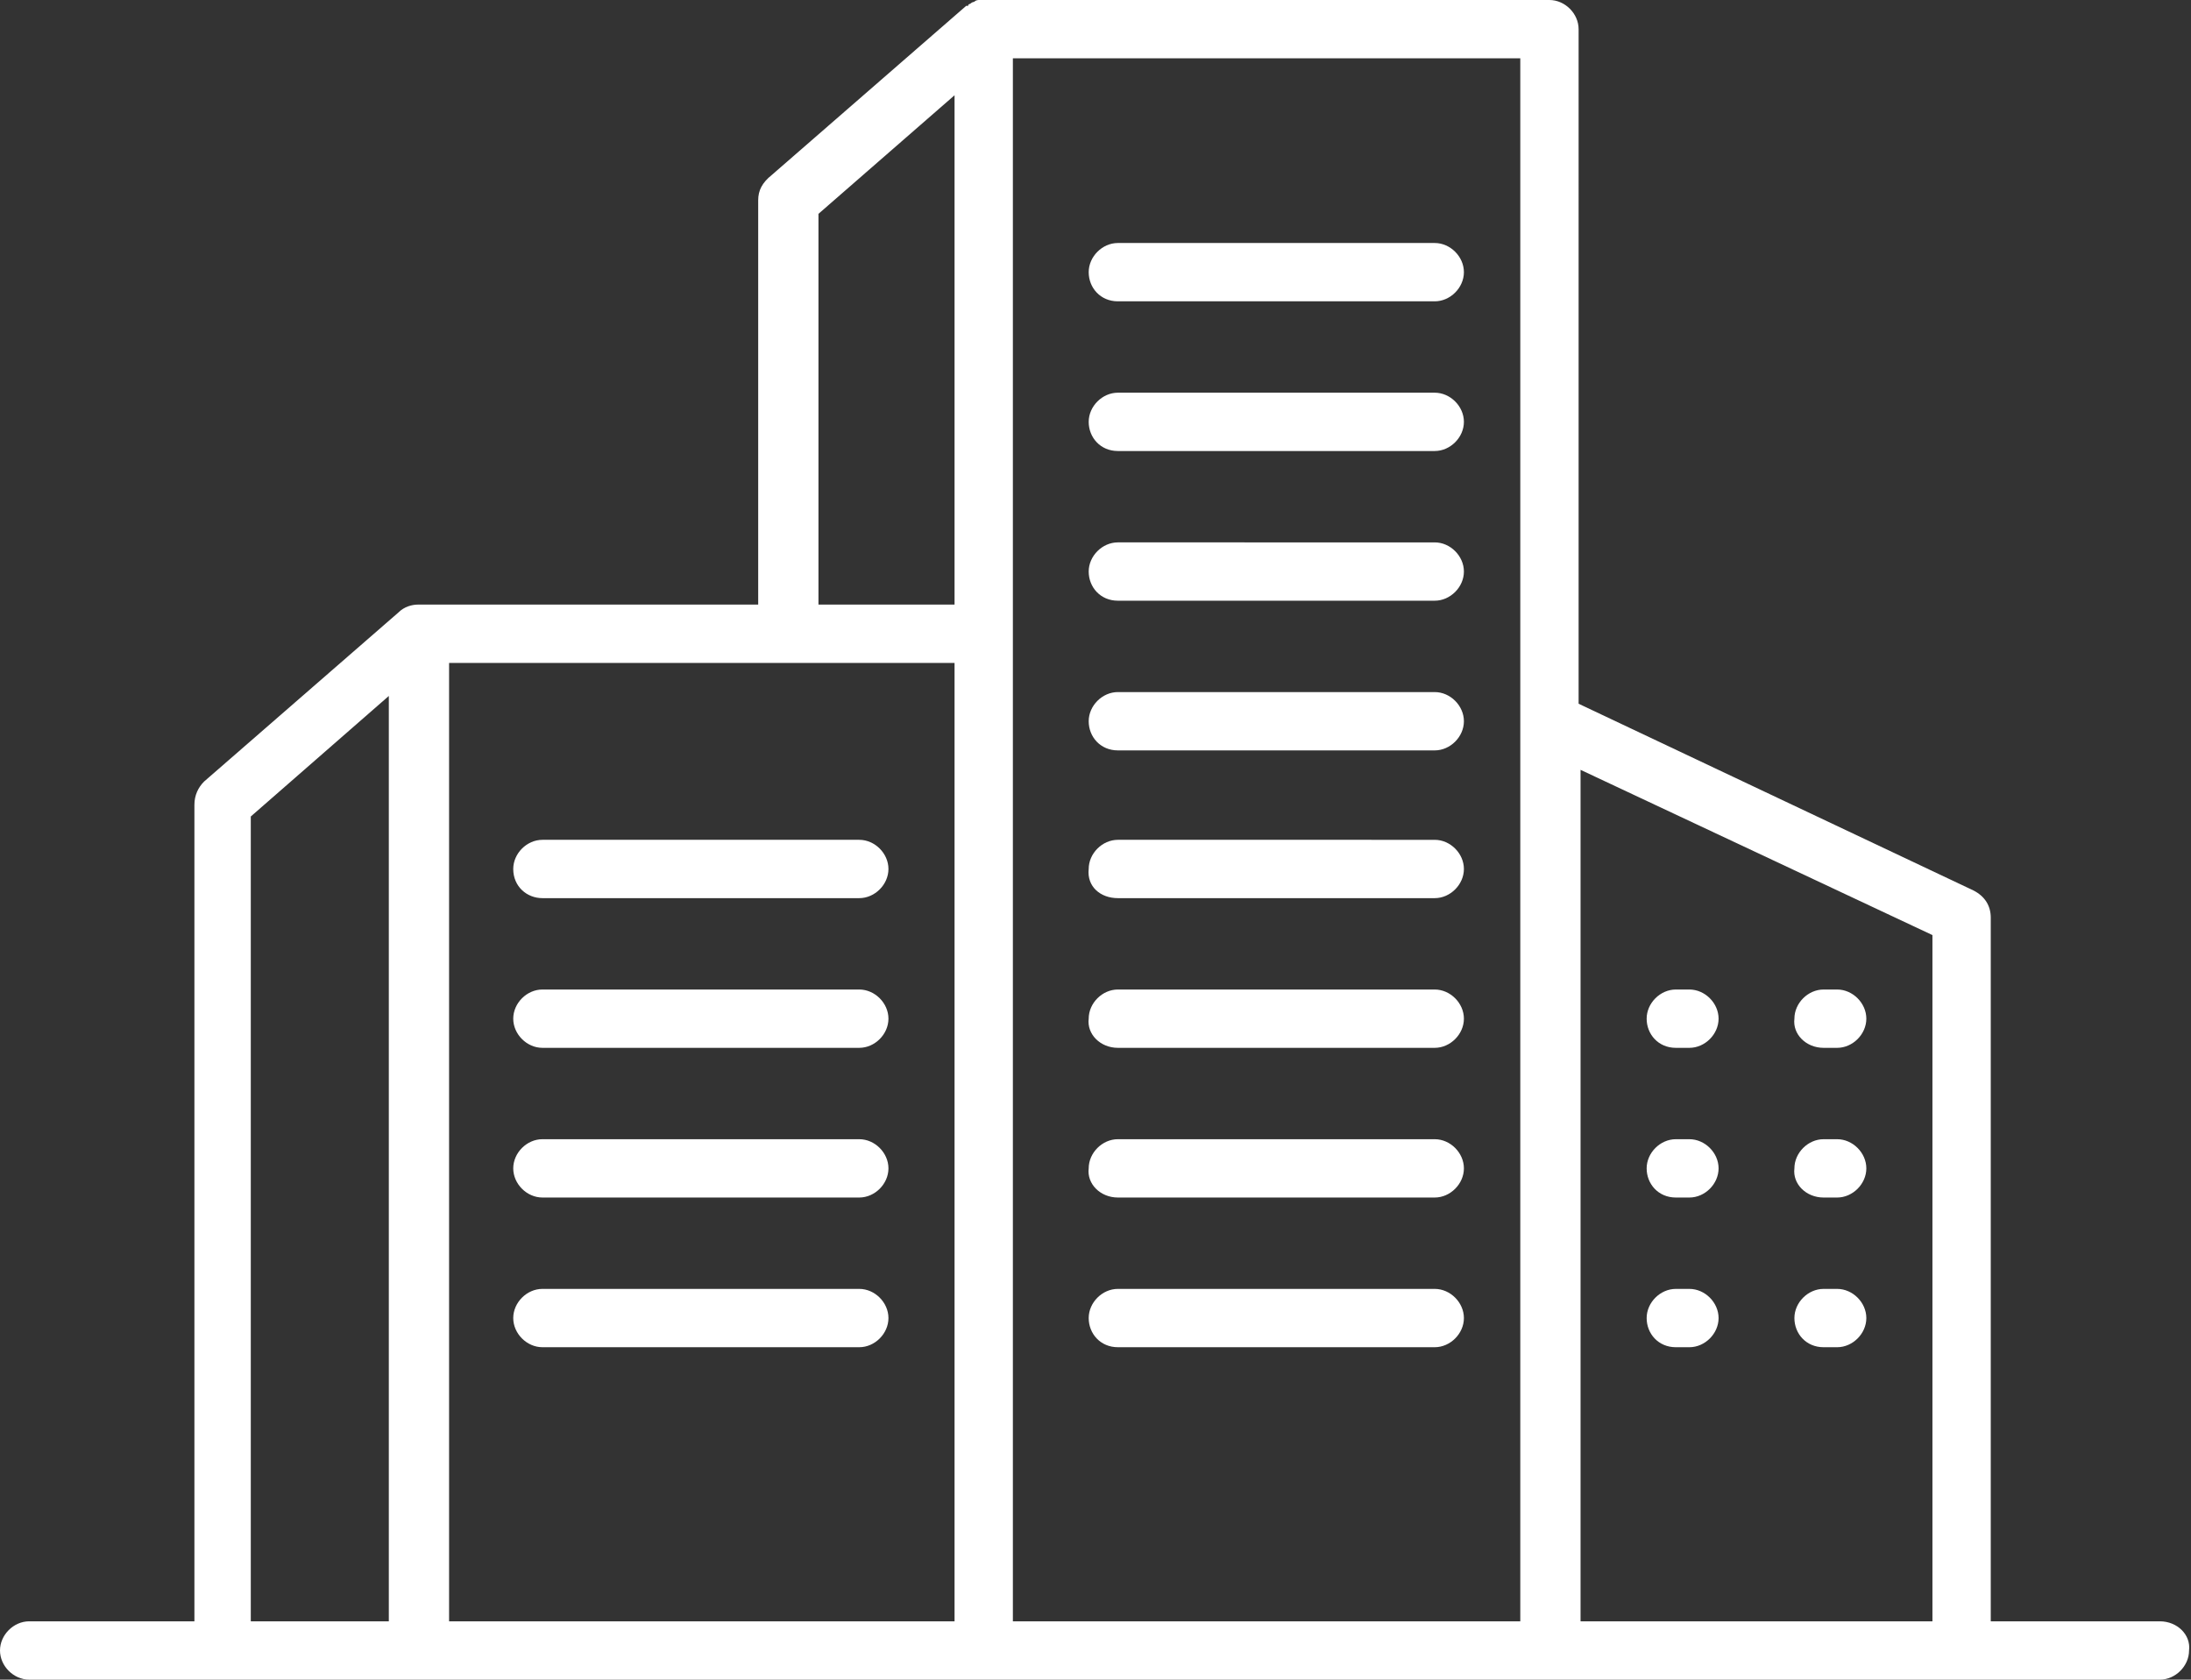 <svg version="1.1" id="Layer_1" xmlns="http://www.w3.org/2000/svg" x="0" y="0" viewBox="0 0 112.7 86.4" xml:space="preserve"><rect x="0" y="0" width="112.7" height="86.4" fill="#333333" stroke="none"/><style>.st1{fill:#fff}</style><path d="M23.5 83h25.2V34.5H23.5V83zm4.4-40.2h16.3c1 0 1.9.9 1.9 1.9s-.9 1.9-1.9 1.9H27.9c-1 0-1.9-.9-1.9-1.9s.9-1.9 1.9-1.9zm0 7.7h16.3c1 0 1.9.9 1.9 1.9 0 1-.9 1.9-1.9 1.9H27.9c-1 0-1.9-.9-1.9-1.9 0-1 .9-1.9 1.9-1.9zm0 7.7h16.3c1 0 1.9.9 1.9 1.9 0 1-.9 1.9-1.9 1.9H27.9c-1 0-1.9-.9-1.9-1.9 0-1.1.9-1.9 1.9-1.9zm0 7.7h16.3c1 0 1.9.9 1.9 1.9s-.9 1.9-1.9 1.9H27.9c-1 0-1.9-.9-1.9-1.9s.9-1.9 1.9-1.9zM13.3 83h6.4V36.7l-6.4 5.5zm29.1-52.3h6.3v-25l-6.3 5.4zM81.7 83H99V48.4l-17.4-8.2V83zm12.1-32.5h.7c1 0 1.9.9 1.9 1.9 0 1-.9 1.9-1.9 1.9h-.7c-1 0-1.9-.9-1.9-1.9 0-1 .8-1.9 1.9-1.9zm0 7.7h.7c1 0 1.9.9 1.9 1.9 0 1-.9 1.9-1.9 1.9h-.7c-1 0-1.9-.9-1.9-1.9 0-1.1.8-1.9 1.9-1.9zm0 7.7h.7c1 0 1.9.9 1.9 1.9s-.9 1.9-1.9 1.9h-.7c-1 0-1.9-.9-1.9-1.9s.8-1.9 1.9-1.9zm-7.6-15.4h.7c1 0 1.9.9 1.9 1.9 0 1-.9 1.9-1.9 1.9h-.7c-1 0-1.9-.9-1.9-1.9 0-1 .8-1.9 1.9-1.9zm0 7.7h.7c1 0 1.9.9 1.9 1.9 0 1-.9 1.9-1.9 1.9h-.7c-1 0-1.9-.9-1.9-1.9 0-1.1.8-1.9 1.9-1.9zm0 7.7h.7c1 0 1.9.9 1.9 1.9s-.9 1.9-1.9 1.9h-.7c-1 0-1.9-.9-1.9-1.9s.8-1.9 1.9-1.9zM52.5 83h25.4V3.4H52.5V83zm5-70.9h16.3c1 0 1.9.9 1.9 1.9s-.9 1.9-1.9 1.9H57.5c-1 0-1.9-.9-1.9-1.9s.8-1.9 1.9-1.9zm0 7.7h16.3c1 0 1.9.9 1.9 1.9s-.9 1.9-1.9 1.9H57.5c-1 0-1.9-.9-1.9-1.9s.8-1.9 1.9-1.9zm0 7.7h16.3c1 0 1.9.9 1.9 1.9s-.9 1.9-1.9 1.9H57.5c-1 0-1.9-.9-1.9-1.9s.8-1.9 1.9-1.9zm0 7.6h16.3c1 0 1.9.9 1.9 1.9s-.9 1.9-1.9 1.9H57.5c-1 0-1.9-.9-1.9-1.9s.8-1.9 1.9-1.9zm0 7.7h16.3c1 0 1.9.9 1.9 1.9s-.9 1.9-1.9 1.9H57.5c-1 0-1.9-.9-1.9-1.9s.8-1.9 1.9-1.9zm0 7.7h16.3c1 0 1.9.9 1.9 1.9 0 1-.9 1.9-1.9 1.9H57.5c-1 0-1.9-.9-1.9-1.9 0-1 .8-1.9 1.9-1.9zm0 7.7h16.3c1 0 1.9.9 1.9 1.9 0 1-.9 1.9-1.9 1.9H57.5c-1 0-1.9-.9-1.9-1.9 0-1.1.8-1.9 1.9-1.9zm0 7.7h16.3c1 0 1.9.9 1.9 1.9s-.9 1.9-1.9 1.9H57.5c-1 0-1.9-.9-1.9-1.9s.8-1.9 1.9-1.9z" fill="none"/><path class="st1" d="M57.5 15.5h16.3c.8 0 1.5-.7 1.5-1.5s-.7-1.5-1.5-1.5H57.5c-.8 0-1.5.7-1.5 1.5s.6 1.5 1.5 1.5zm0 7.7h16.3c.8 0 1.5-.7 1.5-1.5s-.7-1.5-1.5-1.5H57.5c-.8 0-1.5.7-1.5 1.5s.6 1.5 1.5 1.5zm0 7.7h16.3c.8 0 1.5-.7 1.5-1.5s-.7-1.5-1.5-1.5H57.5c-.8 0-1.5.7-1.5 1.5s.6 1.5 1.5 1.5zm0 7.7h16.3c.8 0 1.5-.7 1.5-1.5s-.7-1.5-1.5-1.5H57.5c-.8 0-1.5.7-1.5 1.5s.6 1.5 1.5 1.5zm0 7.6h16.3c.8 0 1.5-.7 1.5-1.5s-.7-1.5-1.5-1.5H57.5c-.8 0-1.5.7-1.5 1.5-.1.9.6 1.5 1.5 1.5zm0 7.7h16.3c.8 0 1.5-.7 1.5-1.5s-.7-1.5-1.5-1.5H57.5c-.8 0-1.5.7-1.5 1.5-.1.8.6 1.5 1.5 1.5z"/><path class="st1" d="M111.1 83.4h-8.7V47.2c0-.6-.3-1.1-.9-1.4l-20.3-9.6V1.5c0-.8-.7-1.5-1.5-1.5H50.4c-.1 0-.2 0-.3.1-.1 0-.2.1-.2.1s-.1 0-.1.1h-.1L39.7 9c-.5.4-.7.8-.7 1.3v20.8H21.5c-.3 0-.7.1-1 .4l-10 8.7c-.3.3-.5.7-.5 1.2v42H1.5c-.8 0-1.5.7-1.5 1.5s.7 1.5 1.5 1.5h109.6c.8 0 1.5-.7 1.5-1.5.1-.8-.6-1.5-1.5-1.5zm-91.1 0h-7.1V42l7.1-6.2v47.6zm29.1 0h-26V34.1h26v49.3zm0-52.3h-7V11l7-6.1v26.2zm29.1 52.3H52.1V3h26.1v80.4zm21.2 0H81.3V39.6l18.1 8.5v35.3z"/><path class="st1" d="M57.5 61.6h16.3c.8 0 1.5-.7 1.5-1.5s-.7-1.5-1.5-1.5H57.5c-.8 0-1.5.7-1.5 1.5-.1.8.6 1.5 1.5 1.5zm0 7.7h16.3c.8 0 1.5-.7 1.5-1.5s-.7-1.5-1.5-1.5H57.5c-.8 0-1.5.7-1.5 1.5s.6 1.5 1.5 1.5zM27.9 46.2h16.3c.8 0 1.5-.7 1.5-1.5s-.7-1.5-1.5-1.5H27.9c-.8 0-1.5.7-1.5 1.5 0 .9.7 1.5 1.5 1.5zm0 7.7h16.3c.8 0 1.5-.7 1.5-1.5s-.7-1.5-1.5-1.5H27.9c-.8 0-1.5.7-1.5 1.5s.7 1.5 1.5 1.5zm0 7.7h16.3c.8 0 1.5-.7 1.5-1.5s-.7-1.5-1.5-1.5H27.9c-.8 0-1.5.7-1.5 1.5s.7 1.5 1.5 1.5zm0 7.7h16.3c.8 0 1.5-.7 1.5-1.5s-.7-1.5-1.5-1.5H27.9c-.8 0-1.5.7-1.5 1.5s.7 1.5 1.5 1.5zm58.3-15.4h.7c.8 0 1.5-.7 1.5-1.5s-.7-1.5-1.5-1.5h-.7c-.8 0-1.5.7-1.5 1.5s.6 1.5 1.5 1.5zm7.6 0h.7c.8 0 1.5-.7 1.5-1.5s-.7-1.5-1.5-1.5h-.7c-.8 0-1.5.7-1.5 1.5-.1.8.6 1.5 1.5 1.5zm0 7.7h.7c.8 0 1.5-.7 1.5-1.5s-.7-1.5-1.5-1.5h-.7c-.8 0-1.5.7-1.5 1.5-.1.8.6 1.5 1.5 1.5zm-7.6 0h.7c.8 0 1.5-.7 1.5-1.5s-.7-1.5-1.5-1.5h-.7c-.8 0-1.5.7-1.5 1.5s.6 1.5 1.5 1.5zm0 7.7h.7c.8 0 1.5-.7 1.5-1.5s-.7-1.5-1.5-1.5h-.7c-.8 0-1.5.7-1.5 1.5s.6 1.5 1.5 1.5zm7.6 0h.7c.8 0 1.5-.7 1.5-1.5s-.7-1.5-1.5-1.5h-.7c-.8 0-1.5.7-1.5 1.5s.6 1.5 1.5 1.5z"/></svg>